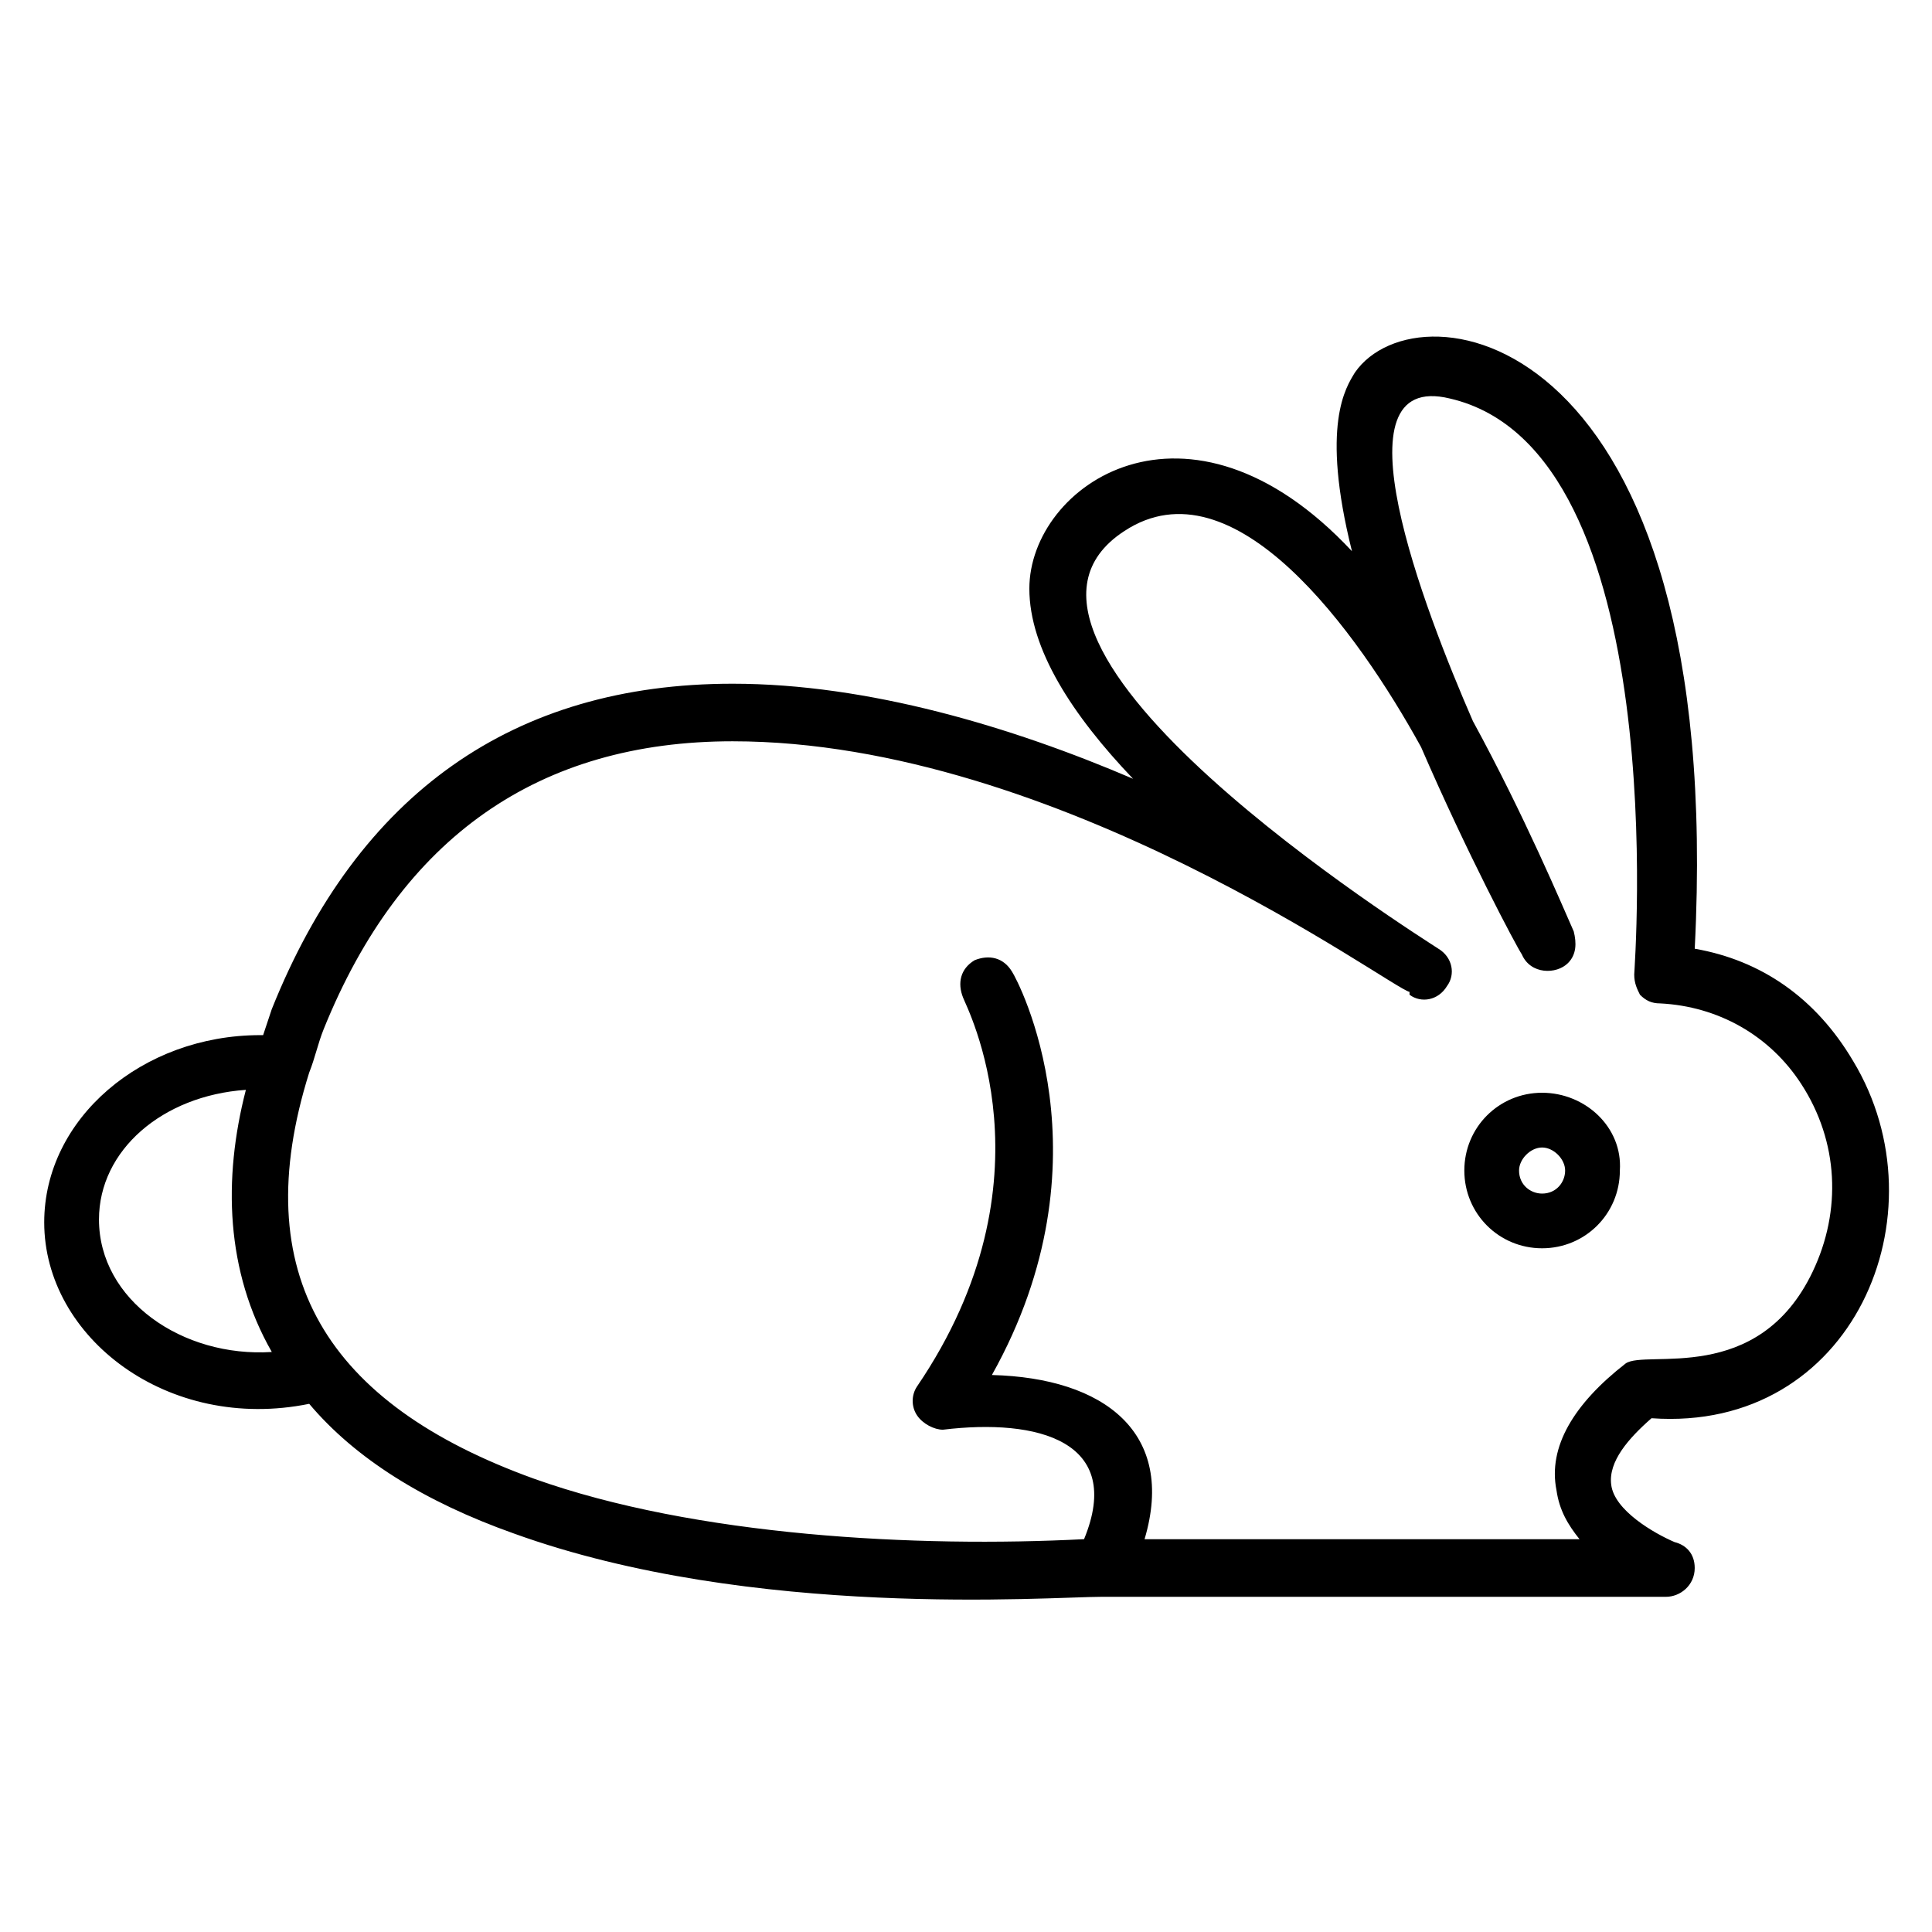 <?xml version="1.0" encoding="UTF-8"?>
<!-- Uploaded to: ICON Repo, www.svgrepo.com, Generator: ICON Repo Mixer Tools -->
<svg fill="#000000" width="800px" height="800px" version="1.1" viewBox="144 144 512 512" xmlns="http://www.w3.org/2000/svg">
 <g>
  <path d="m593.12 395.42c8.398-164.12-73.281-177.1-90.074-152.67-2.289 3.816-9.16 13.742-0.762 47.328-43.512-46.562-85.496-17.559-85.496 9.922 0 16.031 11.449 33.586 27.48 50.383-32.062-13.742-70.227-25.191-106.11-25.191-58.016 0-99.234 29.008-122.14 86.258-0.762 2.289-1.527 4.582-2.289 6.871h-0.762c-31.297 0-57.25 22.137-57.25 49.617 0 30.535 32.824 55.723 70.227 48.09 12.215 14.504 30.535 25.953 54.199 34.352 63.359 22.902 141.98 16.793 155.72 16.793h149.62c3.816 0 7.633-3.055 7.633-7.633 0-3.816-2.289-6.106-5.344-6.871-5.344-2.289-16.031-8.398-16.793-15.266-0.762-6.106 4.582-12.215 10.688-17.559 53.434 3.816 77.863-54.199 53.434-94.656-9.926-16.793-24.43-26.715-41.988-29.77zm-422.89 71.754c0-18.32 16.793-32.824 38.93-34.352-6.106 23.664-5.344 48.09 6.871 69.465-23.664 1.527-45.801-13.738-45.801-35.113zm454.19 13.742c-14.504 30.535-44.273 20.609-49.617 24.426-13.742 10.688-20.609 22.137-18.32 33.586 0.762 5.344 3.055 9.16 6.106 12.977h-115.27c8.398-28.242-10.688-42.746-40.457-43.512 32.062-57.25 6.871-104.58 5.344-106.87-2.289-3.816-6.106-4.582-9.922-3.055-3.816 2.289-4.582 6.106-3.055 9.922 0.762 2.289 25.191 48.09-12.215 103.05-1.527 2.289-1.527 5.344 0 7.633 1.527 2.289 4.582 3.816 6.871 3.816 25.191-3.055 48.09 3.055 37.402 29.008-44.273 2.289-103.05-0.762-145.8-16.031-54.961-19.848-76.336-54.199-59.543-107.63 1.527-3.816 2.289-7.633 3.816-11.449 20.609-51.145 57.25-76.336 108.39-76.336 86.258 0 174.8 65.648 179.39 66.41v0.762c3.055 2.289 7.633 1.527 9.922-2.289 2.289-3.055 1.527-7.633-2.289-9.922-4.582-3.055-129-80.914-83.203-110.68 29.008-19.082 61.832 26.719 78.625 57.25 12.215 28.242 25.191 52.672 26.719 54.961 2.289 5.344 9.16 5.344 12.215 2.289 2.289-2.289 2.289-5.344 1.527-8.398-3.055-6.871-12.977-30.535-26.719-55.723-12.977-29.77-37.402-93.129-6.106-85.496 59.543 13.742 48.855 151.14 48.855 152.67 0 2.289 0.762 3.816 1.527 5.344 1.527 1.527 3.055 2.289 5.344 2.289 15.266 0.762 29.008 8.398 37.402 21.375 9.926 15.277 10.688 33.598 3.055 49.629z"/>
  <path d="m552.67 433.59c-11.449 0-20.609 9.16-20.609 20.609 0 11.449 9.16 20.609 20.609 20.609s20.609-9.16 20.609-20.609c0.766-11.449-9.16-20.609-20.609-20.609zm0 26.719c-3.055 0-6.106-2.289-6.106-6.106 0-3.055 3.055-6.106 6.106-6.106 3.055 0 6.106 3.055 6.106 6.106s-2.289 6.106-6.106 6.106z"/>
 </g>
</svg>